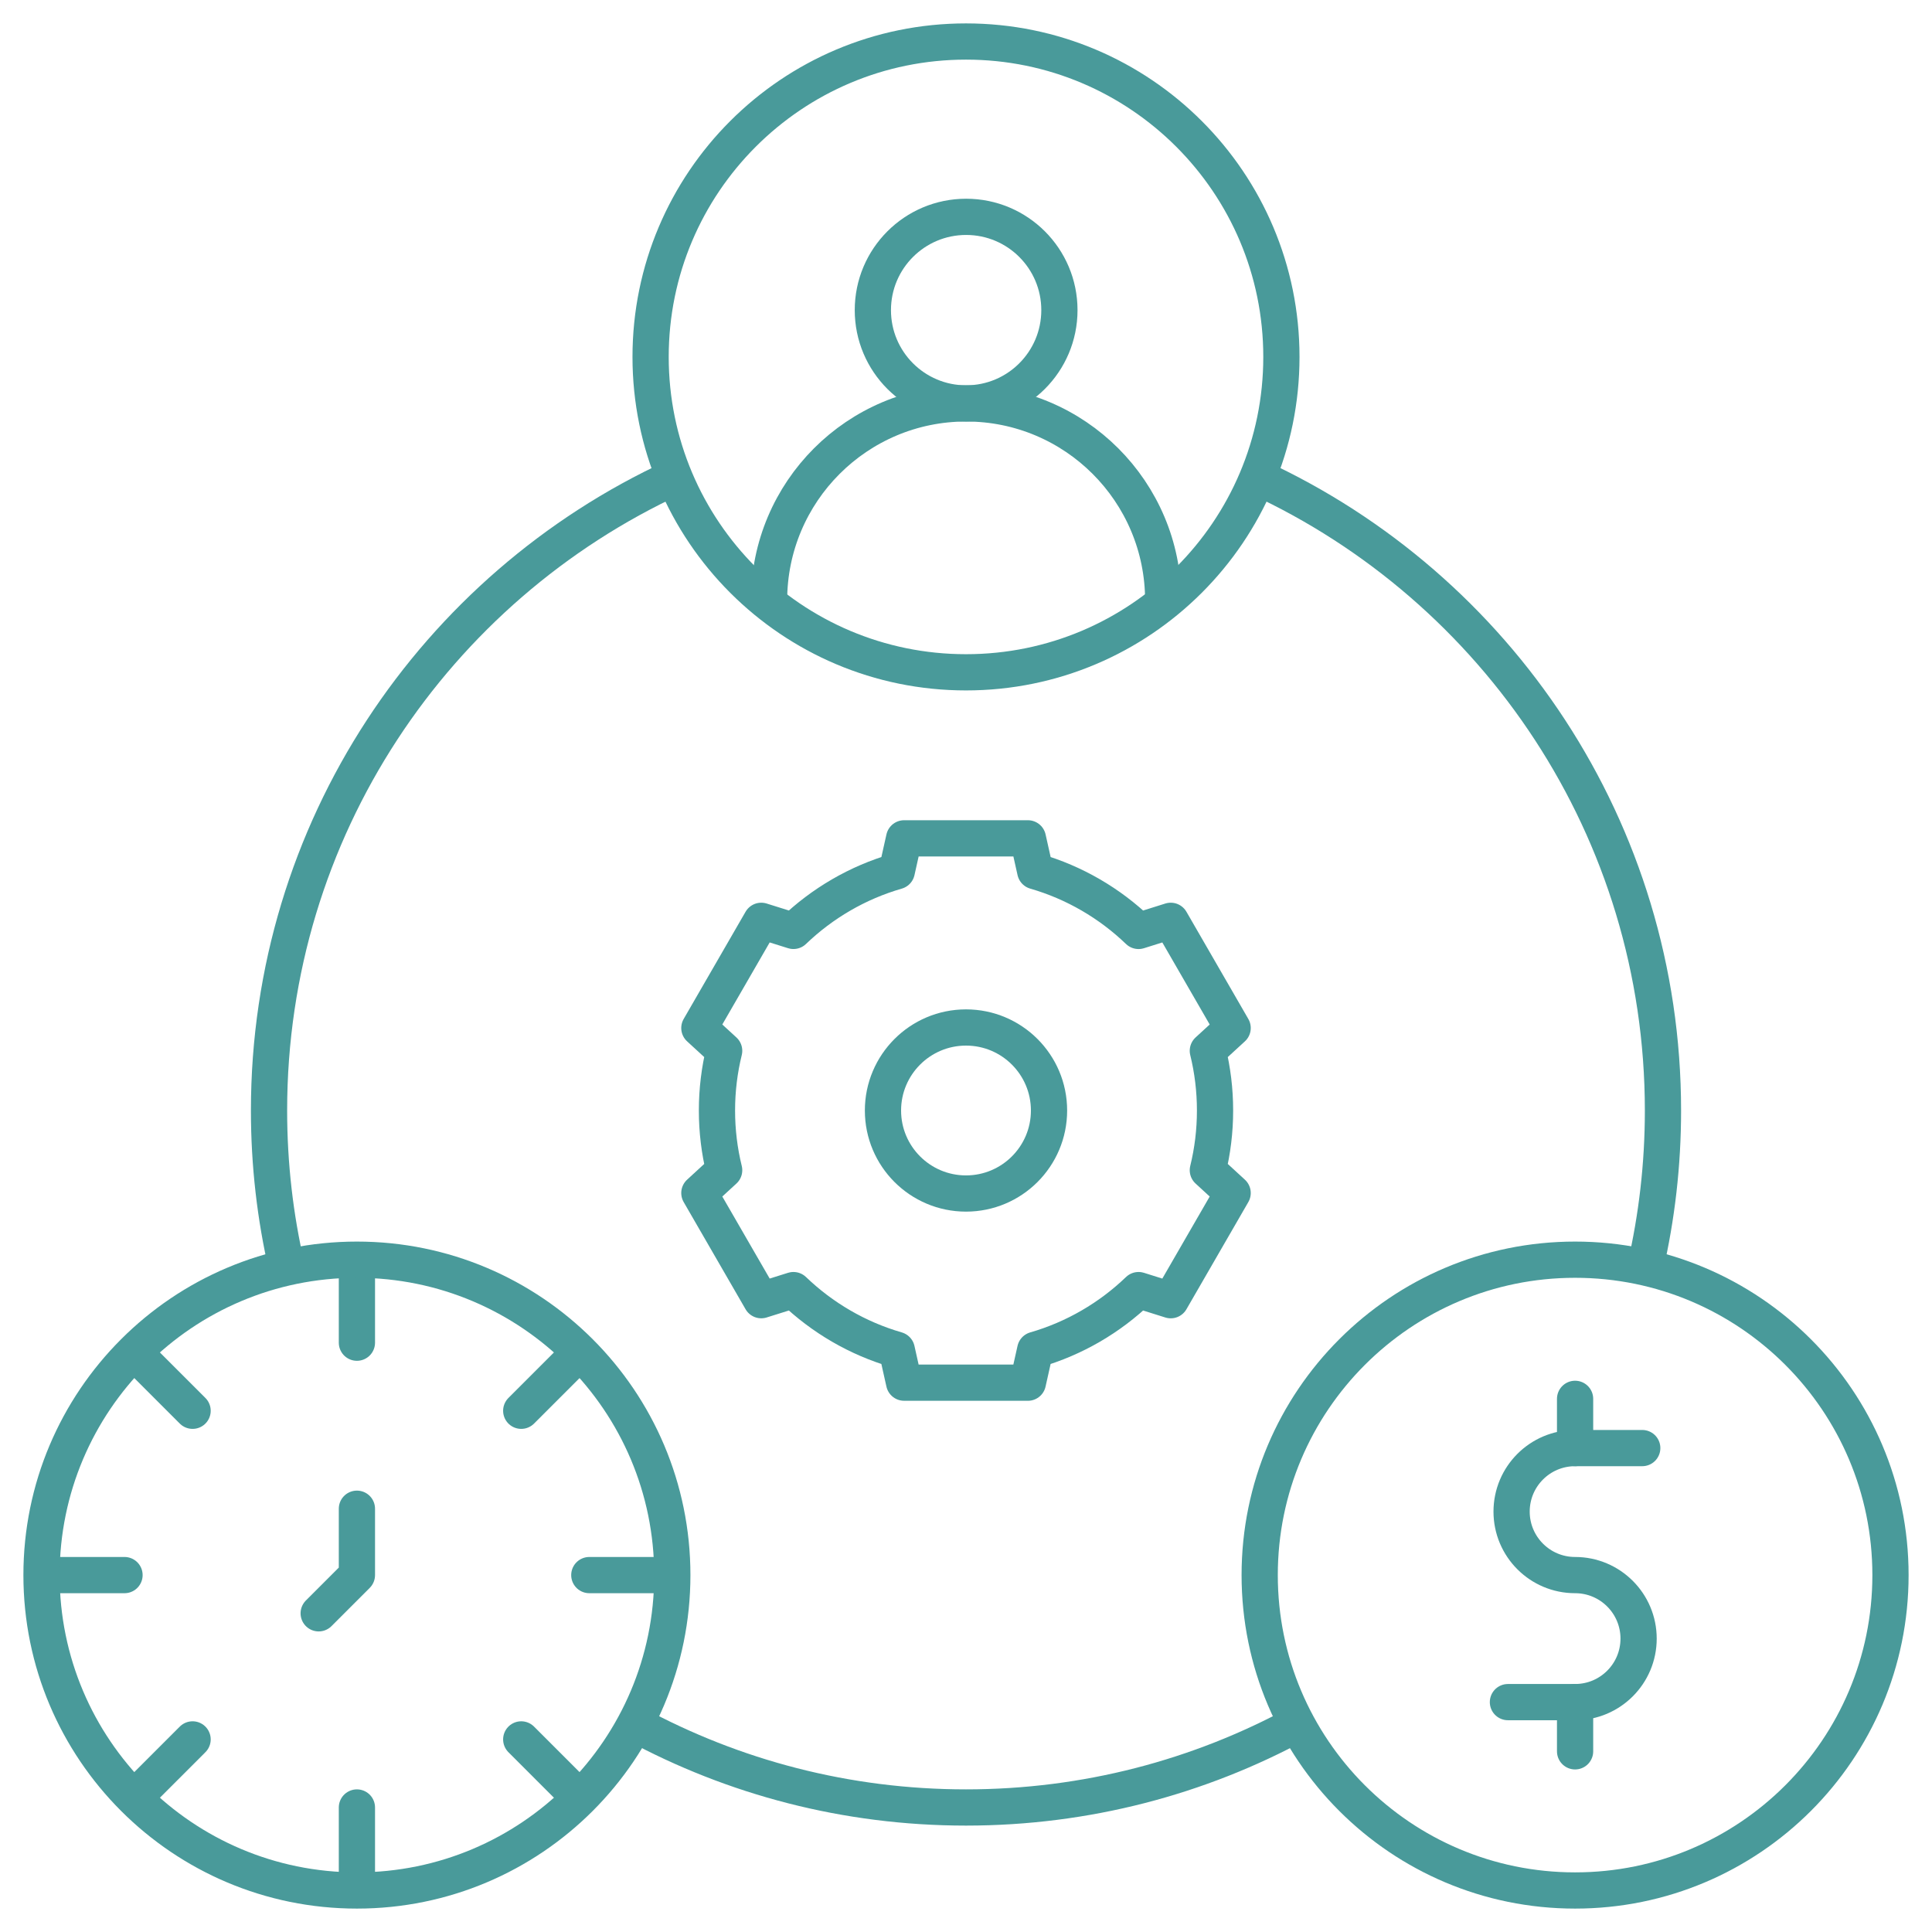 <svg width="80" height="80" viewBox="0 0 80 80" fill="none" xmlns="http://www.w3.org/2000/svg">
<path d="M52.069 19.761C61.981 24.331 68.86 34.354 68.86 45.984C68.86 48.22 68.606 50.397 68.124 52.487" stroke="#499A9A" stroke-width="1.5" stroke-miterlimit="10" stroke-linejoin="round"/>
<path d="M11.876 52.486C11.394 50.396 11.14 48.22 11.14 45.984C11.14 34.356 18.017 24.334 27.926 19.764" stroke="#499A9A" stroke-width="1.5" stroke-miterlimit="10" stroke-linejoin="round"/>
<path d="M53.756 71.361C49.667 73.582 44.981 74.844 40 74.844C35.039 74.844 30.371 73.592 26.294 71.388" stroke="#499A9A" stroke-width="1.5" stroke-miterlimit="10" stroke-linejoin="round"/>
<path d="M40 49.421C41.898 49.421 43.438 47.882 43.438 45.984C43.438 44.085 41.898 42.546 40 42.546C38.102 42.546 36.562 44.085 36.562 45.984C36.562 47.882 38.102 49.421 40 49.421Z" stroke="#499A9A" stroke-width="1.5" stroke-miterlimit="10" stroke-linecap="round" stroke-linejoin="round"/>
<path d="M50.312 45.984C50.312 45.132 50.209 44.304 50.014 43.511L51.041 42.568L48.478 38.129L47.145 38.548C45.956 37.405 44.494 36.545 42.867 36.075L42.563 34.714L37.438 34.714L37.134 36.075C35.506 36.545 34.044 37.405 32.855 38.547L31.522 38.129L28.959 42.568L29.986 43.511C29.791 44.303 29.688 45.132 29.688 45.984C29.688 46.836 29.791 47.664 29.986 48.456L28.959 49.4L31.522 53.838L32.855 53.42C34.044 54.562 35.506 55.423 37.133 55.893L37.437 57.253L42.562 57.254L42.866 55.893C44.494 55.423 45.956 54.563 47.145 53.42L48.478 53.839L51.041 49.4L50.014 48.456C50.209 47.664 50.312 46.836 50.312 45.984Z" stroke="#499A9A" stroke-width="1.5" stroke-miterlimit="10" stroke-linecap="round" stroke-linejoin="round"/>
<path d="M14.779 55.598V52.473" stroke="#499A9A" stroke-width="1.5" stroke-miterlimit="10" stroke-linecap="round" stroke-linejoin="round"/>
<path d="M14.779 77.969V74.844" stroke="#499A9A" stroke-width="1.5" stroke-miterlimit="10" stroke-linecap="round" stroke-linejoin="round"/>
<path d="M24.402 65.221H27.527" stroke="#499A9A" stroke-width="1.5" stroke-miterlimit="10" stroke-linecap="round" stroke-linejoin="round"/>
<path d="M2.031 65.221H5.156" stroke="#499A9A" stroke-width="1.5" stroke-miterlimit="10" stroke-linecap="round" stroke-linejoin="round"/>
<path d="M21.583 58.417L23.793 56.207" stroke="#499A9A" stroke-width="1.5" stroke-miterlimit="10" stroke-linecap="round" stroke-linejoin="round"/>
<path d="M5.765 74.235L7.975 72.025" stroke="#499A9A" stroke-width="1.5" stroke-miterlimit="10" stroke-linecap="round" stroke-linejoin="round"/>
<path d="M21.583 72.025L23.793 74.235" stroke="#499A9A" stroke-width="1.5" stroke-miterlimit="10" stroke-linecap="round" stroke-linejoin="round"/>
<path d="M5.765 56.207L7.975 58.417" stroke="#499A9A" stroke-width="1.5" stroke-miterlimit="10" stroke-linecap="round" stroke-linejoin="round"/>
<path d="M14.779 62.473V65.221L13.196 66.804" stroke="#499A9A" stroke-width="1.5" stroke-miterlimit="10" stroke-linecap="round" stroke-linejoin="round"/>
<path d="M65.221 57.923V59.962" stroke="#499A9A" stroke-width="1.5" stroke-miterlimit="10" stroke-linecap="round" stroke-linejoin="round"/>
<path d="M65.221 72.519V70.481" stroke="#499A9A" stroke-width="1.5" stroke-miterlimit="10" stroke-linecap="round" stroke-linejoin="round"/>
<path d="M62.44 70.481H65.221C66.674 70.481 67.851 69.303 67.851 67.851C67.851 66.399 66.674 65.221 65.221 65.221C63.769 65.221 62.592 64.044 62.592 62.592C62.592 61.139 63.769 59.962 65.221 59.962H68.002" stroke="#499A9A" stroke-width="1.5" stroke-miterlimit="10" stroke-linecap="round" stroke-linejoin="round"/>
<path d="M40.005 16.705C42.139 16.705 43.868 14.975 43.868 12.842C43.868 10.708 42.139 8.979 40.005 8.979C37.872 8.979 36.143 10.708 36.143 12.842C36.143 14.975 37.872 16.705 40.005 16.705Z" stroke="#499A9A" stroke-width="1.5" stroke-miterlimit="10" stroke-linejoin="round"/>
<path d="M31.845 24.865C31.845 20.358 35.499 16.704 40.005 16.704C44.512 16.704 48.166 20.358 48.166 24.865" stroke="#499A9A" stroke-width="1.5" stroke-miterlimit="10" stroke-linejoin="round"/>
<path d="M40 27.839C47.213 27.839 53.06 21.992 53.06 14.779C53.06 7.566 47.213 1.719 40 1.719C32.787 1.719 26.94 7.566 26.94 14.779C26.94 21.992 32.787 27.839 40 27.839Z" stroke="#499A9A" stroke-width="1.5" stroke-miterlimit="10" stroke-linejoin="round"/>
<path d="M65.221 78.281C72.434 78.281 78.281 72.434 78.281 65.221C78.281 58.008 72.434 52.161 65.221 52.161C58.008 52.161 52.161 58.008 52.161 65.221C52.161 72.434 58.008 78.281 65.221 78.281Z" stroke="#499A9A" stroke-width="1.5" stroke-miterlimit="10" stroke-linecap="round" stroke-linejoin="round"/>
<path d="M14.779 78.281C21.992 78.281 27.839 72.434 27.839 65.221C27.839 58.008 21.992 52.161 14.779 52.161C7.566 52.161 1.719 58.008 1.719 65.221C1.719 72.434 7.566 78.281 14.779 78.281Z" stroke="#499A9A" stroke-width="1.5" stroke-miterlimit="10" stroke-linecap="round" stroke-linejoin="round"/>
</svg>
